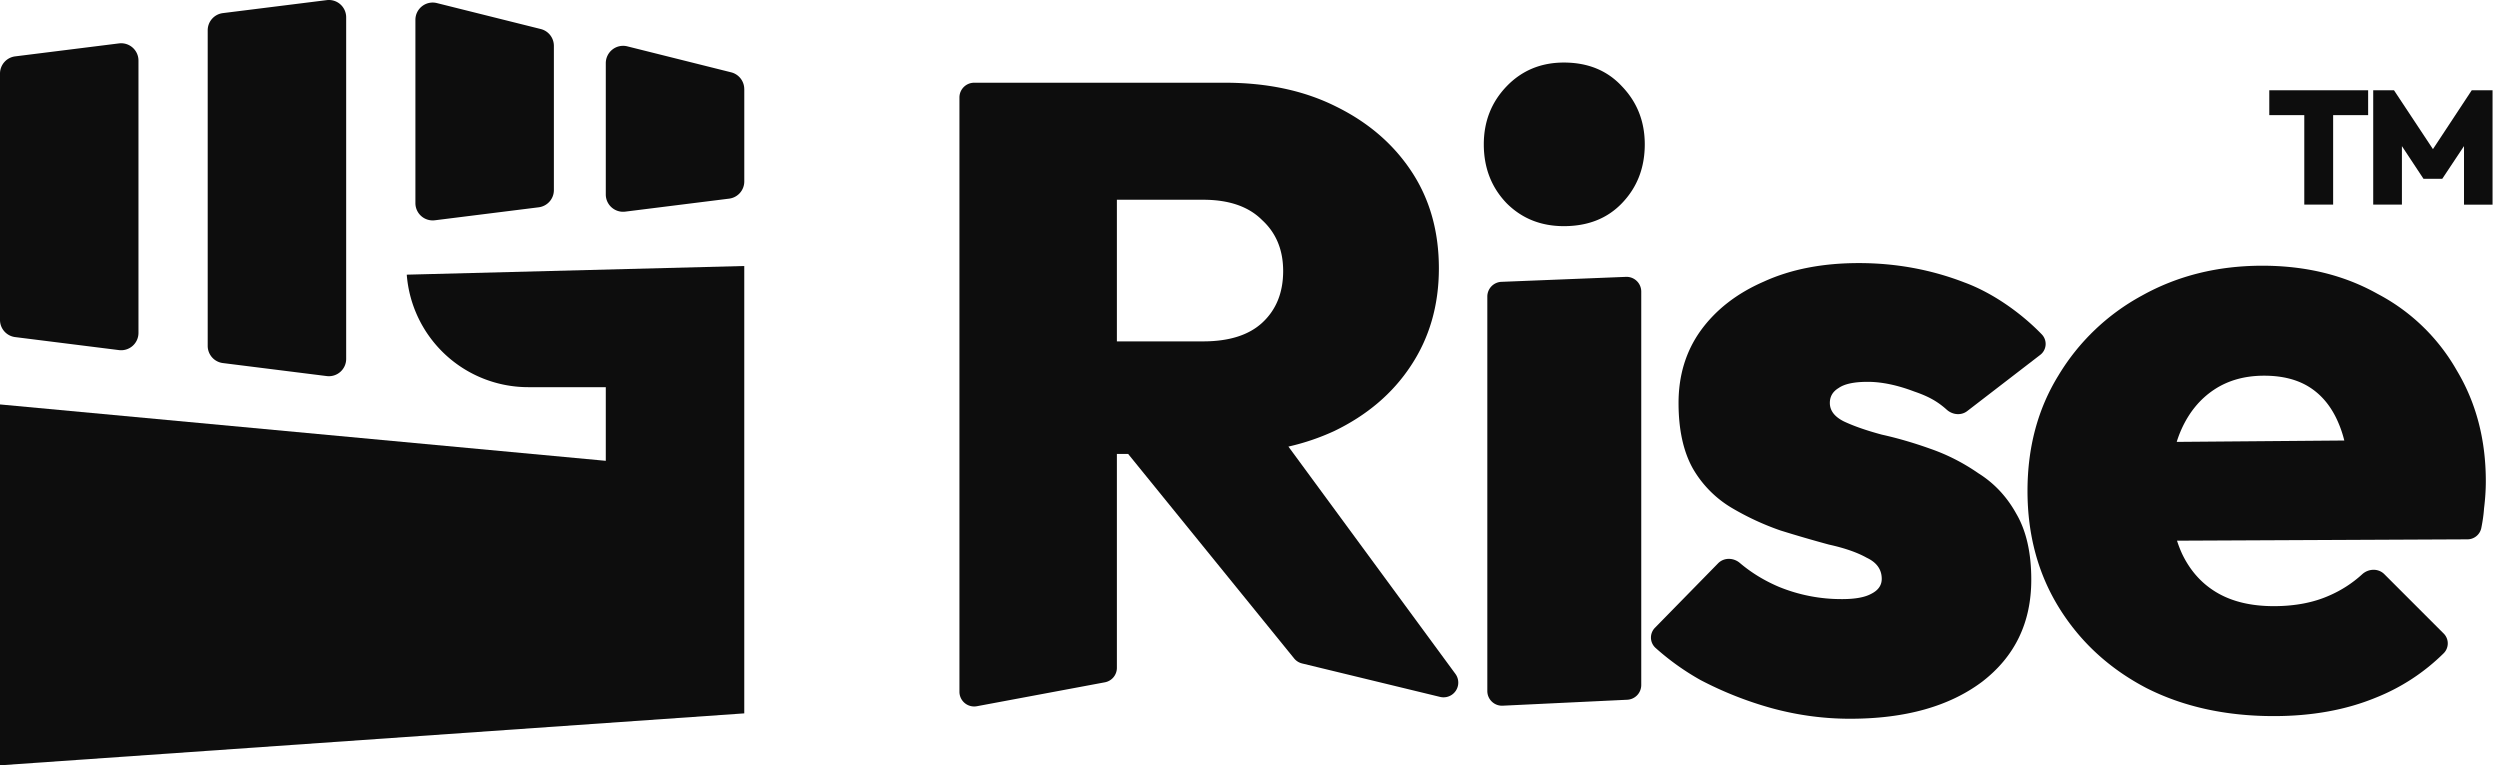 <svg xmlns="http://www.w3.org/2000/svg" width="98" height="30" fill="none"><path fill="#0D0D0D" d="M58.303 27.087c0 .33.275.592.604.576l4.88-.233a.577.577 0 0 0 .55-.576V11.43a.577.577 0 0 0-.6-.577l-4.88.195a.577.577 0 0 0-.554.577v15.461Zm.758-19.119c.598.598 1.345.897 2.242.897.942 0 1.7-.299 2.275-.897.598-.62.897-1.39.897-2.31 0-.896-.299-1.655-.897-2.276-.575-.62-1.333-.93-2.275-.93-.897 0-1.644.31-2.242.93-.597.621-.896 1.38-.896 2.276 0 .92.299 1.69.896 2.31Z"/><path fill="#0D0D0D" fill-rule="evenodd" d="M43.782 17.796v8.383a.577.577 0 0 1-.47.567l-5.019.938a.577.577 0 0 1-.683-.567V3.82c0-.318.259-.577.577-.577h9.837c1.655 0 3.103.31 4.345.931 1.264.621 2.253 1.472 2.965 2.552.713 1.08 1.07 2.345 1.07 3.793s-.369 2.724-1.104 3.828c-.713 1.08-1.713 1.93-3 2.551a9.051 9.051 0 0 1-1.794.608l6.546 8.91a.577.577 0 0 1-.6.903l-5.411-1.312a.577.577 0 0 1-.312-.198l-6.505-8.014h-.441Zm0-4.414h3.38c1.011 0 1.781-.241 2.31-.724.552-.506.828-1.184.828-2.034 0-.828-.276-1.495-.828-2-.529-.53-1.299-.794-2.31-.794h-3.38v5.552Z" clip-rule="evenodd"/><path fill="#0D0D0D" d="M72.523 28.175c-1.035 0-2.058-.138-3.07-.414a14.112 14.112 0 0 1-2.792-1.103 9.896 9.896 0 0 1-1.77-1.266.547.547 0 0 1-.01-.79l2.467-2.519c.228-.233.601-.228.85-.018.452.384.963.696 1.532.938a6.454 6.454 0 0 0 2.482.482c.506 0 .886-.069 1.138-.206.276-.138.414-.334.414-.587 0-.367-.195-.643-.586-.827-.368-.207-.862-.38-1.483-.517a52.152 52.152 0 0 1-1.896-.552 10.49 10.49 0 0 1-1.931-.897 4.273 4.273 0 0 1-1.518-1.551c-.367-.667-.551-1.518-.551-2.552 0-1.08.287-2.023.862-2.828.597-.827 1.425-1.47 2.483-1.93 1.057-.483 2.298-.725 3.723-.725 1.449 0 2.828.253 4.138.759 1.115.41 2.234 1.206 3.04 2.043a.54.54 0 0 1-.078.804l-2.853 2.196c-.24.184-.578.147-.803-.056-.392-.352-.762-.536-1.271-.711-.666-.253-1.276-.38-1.828-.38-.528 0-.907.08-1.137.242-.23.138-.345.333-.345.586 0 .299.183.54.551.724.391.184.885.356 1.483.517.621.138 1.253.322 1.897.552.666.23 1.298.552 1.896.966.621.39 1.115.919 1.483 1.586.39.666.586 1.528.586 2.586 0 1.678-.643 3.011-1.93 4-1.288.965-3.013 1.448-5.173 1.448Z"/><path fill="#0D0D0D" fill-rule="evenodd" d="M84.133 26.968c1.448.735 3.115 1.103 5 1.103 1.494 0 2.828-.241 4-.724a7.958 7.958 0 0 0 2.664-1.744.547.547 0 0 0-.012-.776l-2.32-2.32c-.236-.236-.62-.221-.866.003a4.637 4.637 0 0 1-1.294.837c-.62.276-1.344.414-2.172.414-.874 0-1.61-.172-2.207-.517-.597-.345-1.057-.85-1.38-1.517a4.52 4.52 0 0 1-.207-.532l11.38-.053a.555.555 0 0 0 .547-.439c.057-.282.093-.539.108-.77.046-.367.07-.724.07-1.068 0-1.633-.38-3.08-1.139-4.345a7.65 7.65 0 0 0-3.103-3c-1.31-.736-2.816-1.104-4.517-1.104-1.748 0-3.322.391-4.724 1.173a8.595 8.595 0 0 0-3.276 3.138c-.805 1.31-1.207 2.816-1.207 4.517 0 1.724.414 3.253 1.241 4.586.828 1.333 1.966 2.38 3.414 3.138Zm1.194-9.646c.053-.171.115-.335.185-.492.3-.666.724-1.184 1.276-1.552.552-.367 1.207-.551 1.966-.551.735 0 1.344.16 1.827.482.483.322.85.794 1.104 1.414.083.197.153.411.212.645l-6.57.054Z" clip-rule="evenodd"/><path fill="#0D0D0D" d="M90.328 8.022V3.57h1.131v4.45h-1.131Zm-1.372-3.509v-.974h3.875v.974h-3.875Zm4.074 3.509V3.539h.815l1.72 2.599h-.386l1.713-2.599h.816v4.483h-1.119V5.41l.177.05-1.03 1.55h-.734l-1.024-1.55.177-.05v2.61H93.03ZM8.142 1.187c0-.342.255-.63.594-.673l4.071-.509a.678.678 0 0 1 .763.674v13.39a.678.678 0 0 1-.763.673l-4.07-.51a.679.679 0 0 1-.595-.672V1.187ZM0 2.884a.68.68 0 0 1 .594-.674l4.071-.509a.679.679 0 0 1 .763.674V13.05a.679.679 0 0 1-.763.674l-4.07-.51A.678.678 0 0 1 0 12.542V2.884Zm21.198-1.746a.679.679 0 0 1 .514.659v5.656c0 .342-.255.63-.595.673l-4.07.509a.678.678 0 0 1-.763-.673V.779c0-.442.415-.765.843-.658l4.071 1.017Zm7.977 2.355a.679.679 0 0 0-.514-.658l-4.07-1.018a.679.679 0 0 0-.844.658v5.148c0 .408.358.724.763.673l4.07-.509a.679.679 0 0 0 .596-.673V3.493Z"/><path fill="#0D0D0D" d="m29.175 10.427-13.23.34a4.777 4.777 0 0 0 4.762 4.41h3.04v2.887L0 15.854V30l29.175-2.036V10.427Z"/></svg>